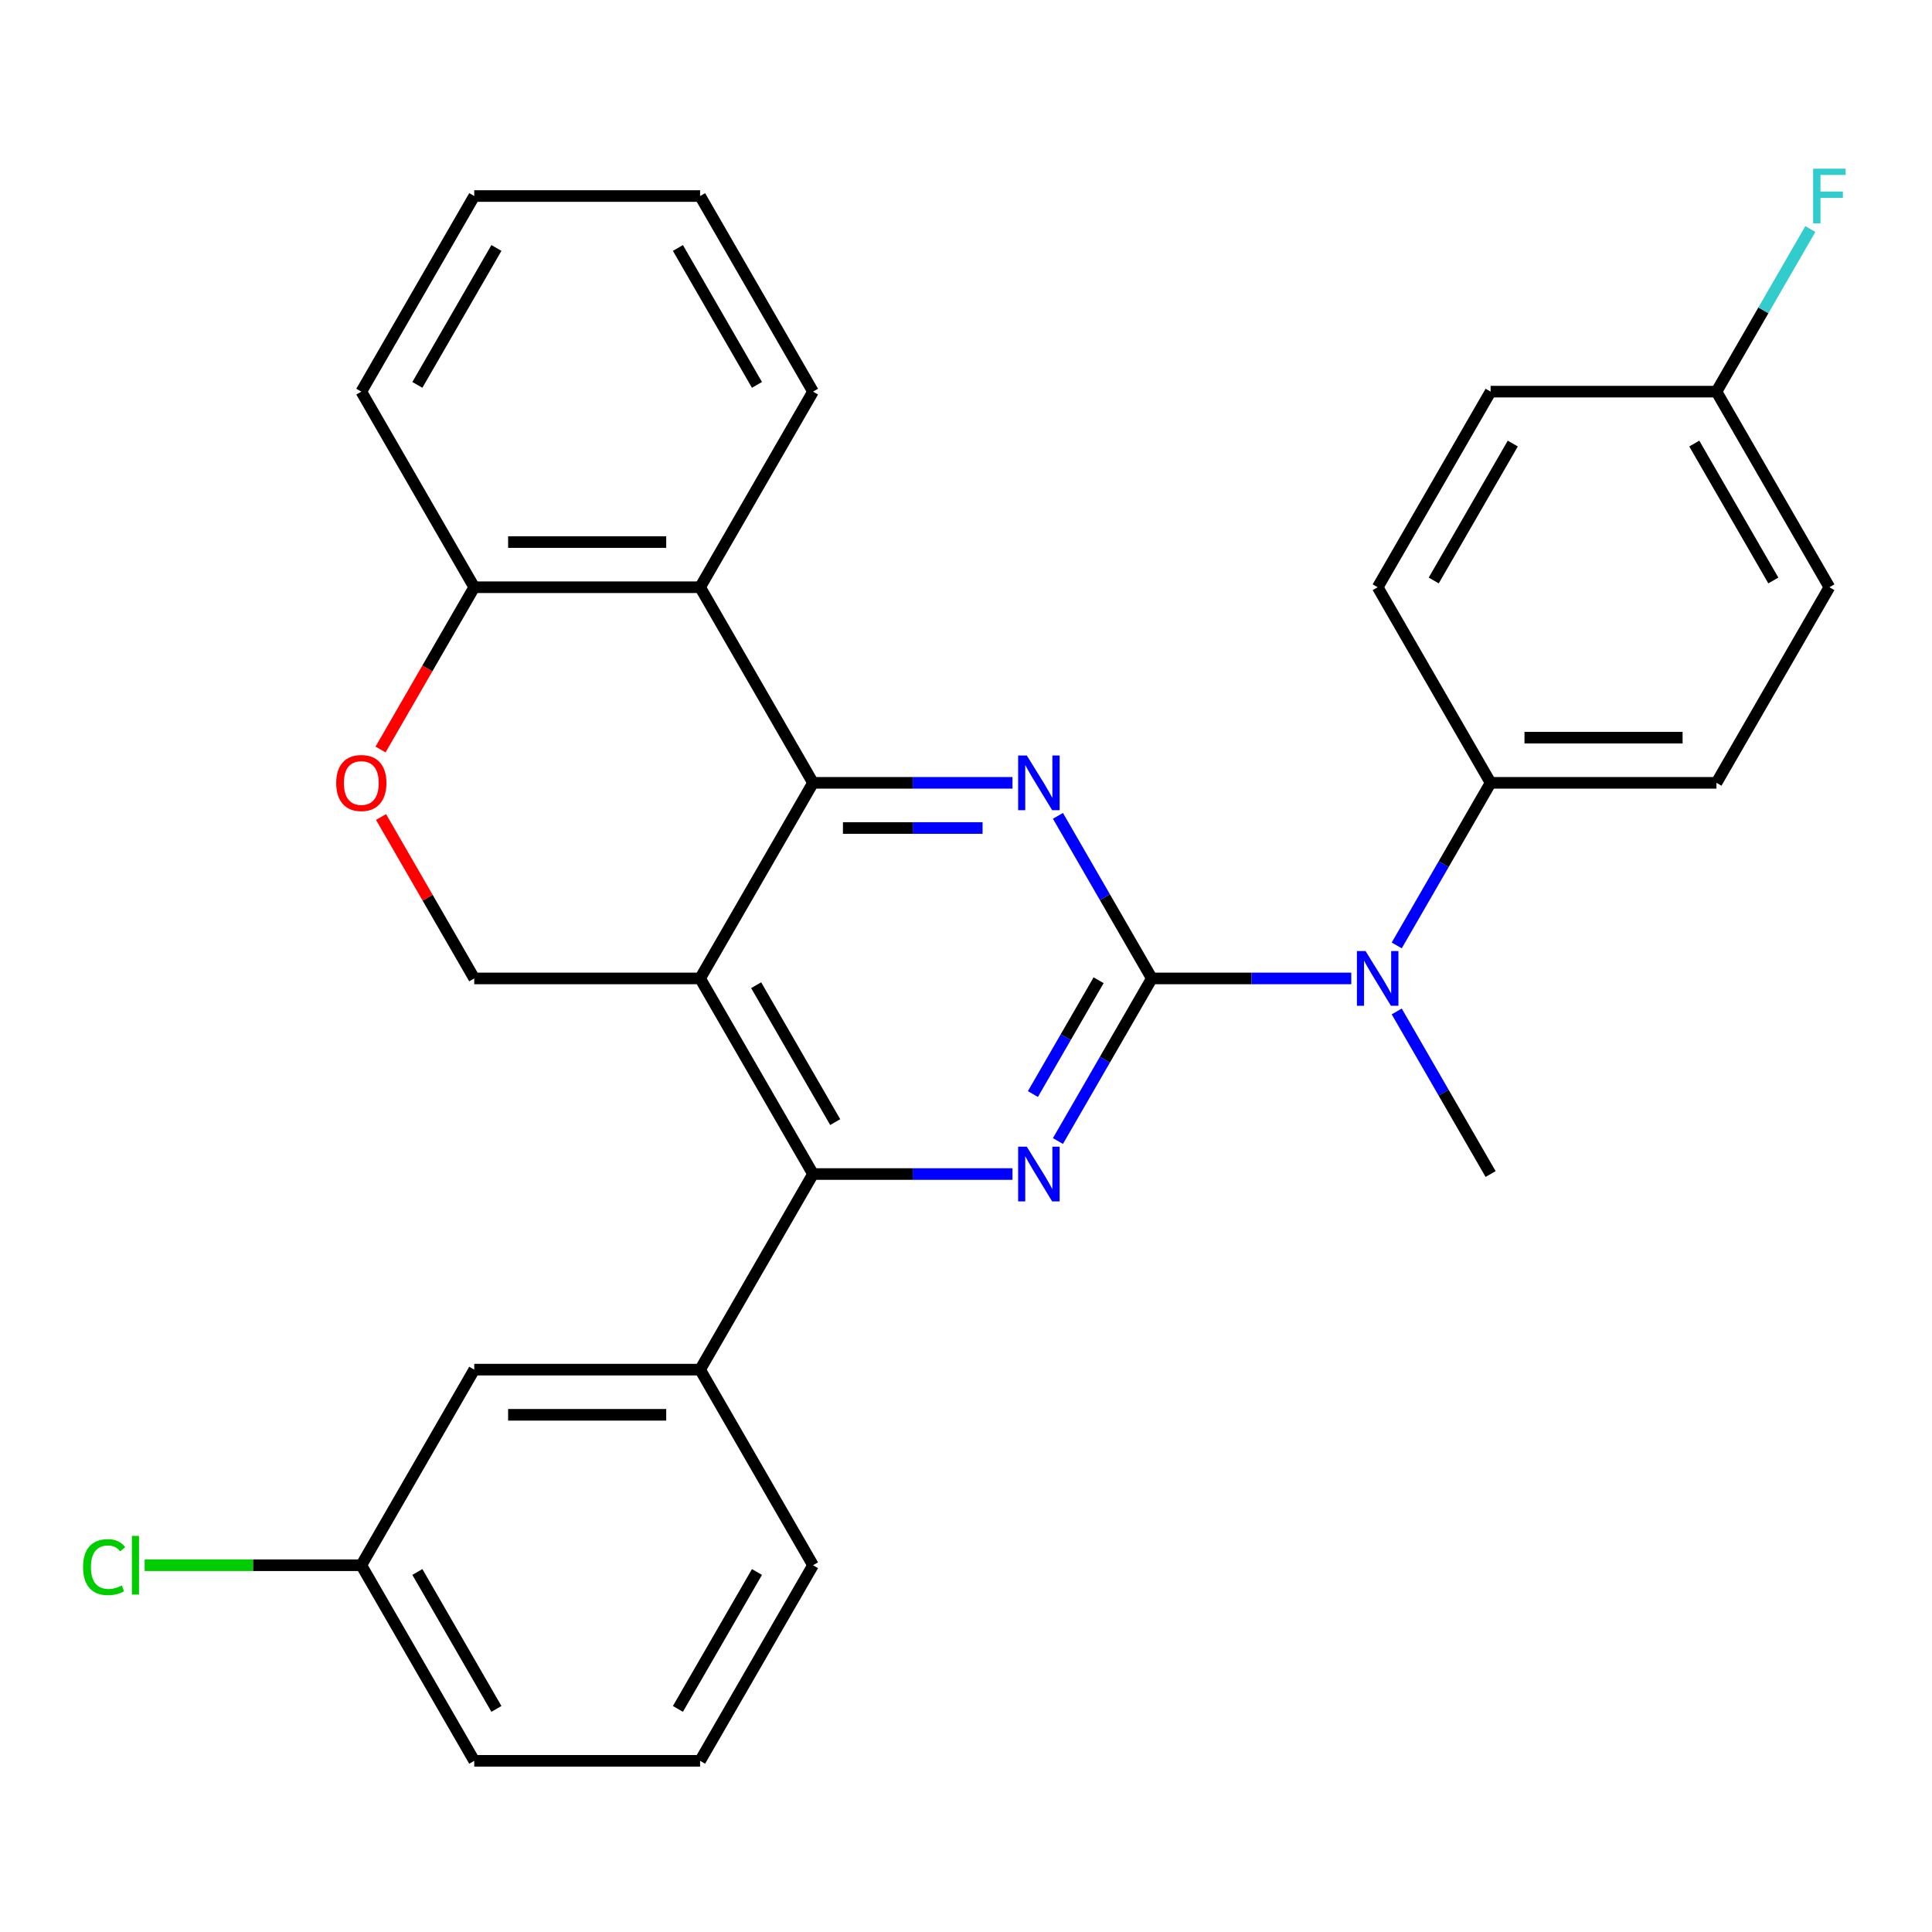 <?xml version='1.0' encoding='iso-8859-1'?>
<svg version='1.1' baseProfile='full'
              xmlns='http://www.w3.org/2000/svg'
                      xmlns:rdkit='http://www.rdkit.org/xml'
                      xmlns:xlink='http://www.w3.org/1999/xlink'
                  xml:space='preserve'
width='1000px' height='1000px' viewBox='0 0 1000 1000'>
<!-- END OF HEADER -->
<rect style='opacity:1.0;fill:#FFFFFF;stroke:none' width='1000' height='1000' x='0' y='0'> </rect>
<path class='bond-2' d='M 596.178,506.436 L 571.883,464.356' style='fill:none;fill-rule:evenodd;stroke:#000000;stroke-width:6px;stroke-linecap:butt;stroke-linejoin:miter;stroke-opacity:1' />
<path class='bond-2' d='M 571.883,464.356 L 547.588,422.276' style='fill:none;fill-rule:evenodd;stroke:#0000FF;stroke-width:6px;stroke-linecap:butt;stroke-linejoin:miter;stroke-opacity:1' />
<path class='bond-3' d='M 596.178,506.436 L 571.883,548.516' style='fill:none;fill-rule:evenodd;stroke:#000000;stroke-width:6px;stroke-linecap:butt;stroke-linejoin:miter;stroke-opacity:1' />
<path class='bond-3' d='M 571.883,548.516 L 547.588,590.596' style='fill:none;fill-rule:evenodd;stroke:#0000FF;stroke-width:6px;stroke-linecap:butt;stroke-linejoin:miter;stroke-opacity:1' />
<path class='bond-3' d='M 568.641,507.37 L 551.635,536.825' style='fill:none;fill-rule:evenodd;stroke:#000000;stroke-width:6px;stroke-linecap:butt;stroke-linejoin:miter;stroke-opacity:1' />
<path class='bond-3' d='M 551.635,536.825 L 534.628,566.281' style='fill:none;fill-rule:evenodd;stroke:#0000FF;stroke-width:6px;stroke-linecap:butt;stroke-linejoin:miter;stroke-opacity:1' />
<path class='bond-6' d='M 596.178,506.436 L 647.799,506.436' style='fill:none;fill-rule:evenodd;stroke:#000000;stroke-width:6px;stroke-linecap:butt;stroke-linejoin:miter;stroke-opacity:1' />
<path class='bond-6' d='M 647.799,506.436 L 699.42,506.436' style='fill:none;fill-rule:evenodd;stroke:#0000FF;stroke-width:6px;stroke-linecap:butt;stroke-linejoin:miter;stroke-opacity:1' />
<path class='bond-0' d='M 420.821,405.194 L 472.442,405.194' style='fill:none;fill-rule:evenodd;stroke:#000000;stroke-width:6px;stroke-linecap:butt;stroke-linejoin:miter;stroke-opacity:1' />
<path class='bond-0' d='M 472.442,405.194 L 524.063,405.194' style='fill:none;fill-rule:evenodd;stroke:#0000FF;stroke-width:6px;stroke-linecap:butt;stroke-linejoin:miter;stroke-opacity:1' />
<path class='bond-0' d='M 436.308,428.575 L 472.442,428.575' style='fill:none;fill-rule:evenodd;stroke:#000000;stroke-width:6px;stroke-linecap:butt;stroke-linejoin:miter;stroke-opacity:1' />
<path class='bond-0' d='M 472.442,428.575 L 508.577,428.575' style='fill:none;fill-rule:evenodd;stroke:#0000FF;stroke-width:6px;stroke-linecap:butt;stroke-linejoin:miter;stroke-opacity:1' />
<path class='bond-5' d='M 420.821,405.194 L 362.369,303.952' style='fill:none;fill-rule:evenodd;stroke:#000000;stroke-width:6px;stroke-linecap:butt;stroke-linejoin:miter;stroke-opacity:1' />
<path class='bond-29' d='M 420.821,405.194 L 362.369,506.436' style='fill:none;fill-rule:evenodd;stroke:#000000;stroke-width:6px;stroke-linecap:butt;stroke-linejoin:miter;stroke-opacity:1' />
<path class='bond-1' d='M 362.369,506.436 L 420.821,607.678' style='fill:none;fill-rule:evenodd;stroke:#000000;stroke-width:6px;stroke-linecap:butt;stroke-linejoin:miter;stroke-opacity:1' />
<path class='bond-1' d='M 391.385,509.932 L 432.302,580.802' style='fill:none;fill-rule:evenodd;stroke:#000000;stroke-width:6px;stroke-linecap:butt;stroke-linejoin:miter;stroke-opacity:1' />
<path class='bond-7' d='M 362.369,506.436 L 245.465,506.436' style='fill:none;fill-rule:evenodd;stroke:#000000;stroke-width:6px;stroke-linecap:butt;stroke-linejoin:miter;stroke-opacity:1' />
<path class='bond-4' d='M 524.063,607.678 L 472.442,607.678' style='fill:none;fill-rule:evenodd;stroke:#0000FF;stroke-width:6px;stroke-linecap:butt;stroke-linejoin:miter;stroke-opacity:1' />
<path class='bond-4' d='M 472.442,607.678 L 420.821,607.678' style='fill:none;fill-rule:evenodd;stroke:#000000;stroke-width:6px;stroke-linecap:butt;stroke-linejoin:miter;stroke-opacity:1' />
<path class='bond-9' d='M 420.821,607.678 L 362.369,708.92' style='fill:none;fill-rule:evenodd;stroke:#000000;stroke-width:6px;stroke-linecap:butt;stroke-linejoin:miter;stroke-opacity:1' />
<path class='bond-10' d='M 362.369,303.952 L 245.465,303.952' style='fill:none;fill-rule:evenodd;stroke:#000000;stroke-width:6px;stroke-linecap:butt;stroke-linejoin:miter;stroke-opacity:1' />
<path class='bond-10' d='M 344.833,280.571 L 263,280.571' style='fill:none;fill-rule:evenodd;stroke:#000000;stroke-width:6px;stroke-linecap:butt;stroke-linejoin:miter;stroke-opacity:1' />
<path class='bond-21' d='M 362.369,303.952 L 420.821,202.709' style='fill:none;fill-rule:evenodd;stroke:#000000;stroke-width:6px;stroke-linecap:butt;stroke-linejoin:miter;stroke-opacity:1' />
<path class='bond-11' d='M 722.945,489.353 L 747.24,447.274' style='fill:none;fill-rule:evenodd;stroke:#0000FF;stroke-width:6px;stroke-linecap:butt;stroke-linejoin:miter;stroke-opacity:1' />
<path class='bond-11' d='M 747.24,447.274 L 771.535,405.194' style='fill:none;fill-rule:evenodd;stroke:#000000;stroke-width:6px;stroke-linecap:butt;stroke-linejoin:miter;stroke-opacity:1' />
<path class='bond-23' d='M 722.945,523.519 L 747.24,565.598' style='fill:none;fill-rule:evenodd;stroke:#0000FF;stroke-width:6px;stroke-linecap:butt;stroke-linejoin:miter;stroke-opacity:1' />
<path class='bond-23' d='M 747.24,565.598 L 771.535,607.678' style='fill:none;fill-rule:evenodd;stroke:#000000;stroke-width:6px;stroke-linecap:butt;stroke-linejoin:miter;stroke-opacity:1' />
<path class='bond-8' d='M 245.465,506.436 L 221.343,464.656' style='fill:none;fill-rule:evenodd;stroke:#000000;stroke-width:6px;stroke-linecap:butt;stroke-linejoin:miter;stroke-opacity:1' />
<path class='bond-8' d='M 221.343,464.656 L 197.222,422.876' style='fill:none;fill-rule:evenodd;stroke:#FF0000;stroke-width:6px;stroke-linecap:butt;stroke-linejoin:miter;stroke-opacity:1' />
<path class='bond-31' d='M 196.967,387.951 L 221.216,345.951' style='fill:none;fill-rule:evenodd;stroke:#FF0000;stroke-width:6px;stroke-linecap:butt;stroke-linejoin:miter;stroke-opacity:1' />
<path class='bond-31' d='M 221.216,345.951 L 245.465,303.952' style='fill:none;fill-rule:evenodd;stroke:#000000;stroke-width:6px;stroke-linecap:butt;stroke-linejoin:miter;stroke-opacity:1' />
<path class='bond-12' d='M 362.369,708.92 L 245.465,708.92' style='fill:none;fill-rule:evenodd;stroke:#000000;stroke-width:6px;stroke-linecap:butt;stroke-linejoin:miter;stroke-opacity:1' />
<path class='bond-12' d='M 344.833,732.301 L 263,732.301' style='fill:none;fill-rule:evenodd;stroke:#000000;stroke-width:6px;stroke-linecap:butt;stroke-linejoin:miter;stroke-opacity:1' />
<path class='bond-22' d='M 362.369,708.92 L 420.821,810.163' style='fill:none;fill-rule:evenodd;stroke:#000000;stroke-width:6px;stroke-linecap:butt;stroke-linejoin:miter;stroke-opacity:1' />
<path class='bond-25' d='M 245.465,303.952 L 187.012,202.709' style='fill:none;fill-rule:evenodd;stroke:#000000;stroke-width:6px;stroke-linecap:butt;stroke-linejoin:miter;stroke-opacity:1' />
<path class='bond-13' d='M 771.535,405.194 L 888.439,405.194' style='fill:none;fill-rule:evenodd;stroke:#000000;stroke-width:6px;stroke-linecap:butt;stroke-linejoin:miter;stroke-opacity:1' />
<path class='bond-13' d='M 789.07,381.813 L 870.903,381.813' style='fill:none;fill-rule:evenodd;stroke:#000000;stroke-width:6px;stroke-linecap:butt;stroke-linejoin:miter;stroke-opacity:1' />
<path class='bond-14' d='M 771.535,405.194 L 713.082,303.952' style='fill:none;fill-rule:evenodd;stroke:#000000;stroke-width:6px;stroke-linecap:butt;stroke-linejoin:miter;stroke-opacity:1' />
<path class='bond-15' d='M 245.465,708.92 L 187.012,810.163' style='fill:none;fill-rule:evenodd;stroke:#000000;stroke-width:6px;stroke-linecap:butt;stroke-linejoin:miter;stroke-opacity:1' />
<path class='bond-18' d='M 888.439,405.194 L 946.891,303.952' style='fill:none;fill-rule:evenodd;stroke:#000000;stroke-width:6px;stroke-linecap:butt;stroke-linejoin:miter;stroke-opacity:1' />
<path class='bond-17' d='M 713.082,303.952 L 771.535,202.709' style='fill:none;fill-rule:evenodd;stroke:#000000;stroke-width:6px;stroke-linecap:butt;stroke-linejoin:miter;stroke-opacity:1' />
<path class='bond-17' d='M 742.099,300.456 L 783.015,229.586' style='fill:none;fill-rule:evenodd;stroke:#000000;stroke-width:6px;stroke-linecap:butt;stroke-linejoin:miter;stroke-opacity:1' />
<path class='bond-19' d='M 187.012,810.163 L 130.942,810.163' style='fill:none;fill-rule:evenodd;stroke:#000000;stroke-width:6px;stroke-linecap:butt;stroke-linejoin:miter;stroke-opacity:1' />
<path class='bond-19' d='M 130.942,810.163 L 74.871,810.163' style='fill:none;fill-rule:evenodd;stroke:#00CC00;stroke-width:6px;stroke-linecap:butt;stroke-linejoin:miter;stroke-opacity:1' />
<path class='bond-32' d='M 187.012,810.163 L 245.465,911.405' style='fill:none;fill-rule:evenodd;stroke:#000000;stroke-width:6px;stroke-linecap:butt;stroke-linejoin:miter;stroke-opacity:1' />
<path class='bond-32' d='M 216.029,813.659 L 256.945,884.528' style='fill:none;fill-rule:evenodd;stroke:#000000;stroke-width:6px;stroke-linecap:butt;stroke-linejoin:miter;stroke-opacity:1' />
<path class='bond-16' d='M 888.439,202.709 L 771.535,202.709' style='fill:none;fill-rule:evenodd;stroke:#000000;stroke-width:6px;stroke-linecap:butt;stroke-linejoin:miter;stroke-opacity:1' />
<path class='bond-20' d='M 888.439,202.709 L 912.734,160.63' style='fill:none;fill-rule:evenodd;stroke:#000000;stroke-width:6px;stroke-linecap:butt;stroke-linejoin:miter;stroke-opacity:1' />
<path class='bond-20' d='M 912.734,160.63 L 937.029,118.55' style='fill:none;fill-rule:evenodd;stroke:#33CCCC;stroke-width:6px;stroke-linecap:butt;stroke-linejoin:miter;stroke-opacity:1' />
<path class='bond-30' d='M 888.439,202.709 L 946.891,303.952' style='fill:none;fill-rule:evenodd;stroke:#000000;stroke-width:6px;stroke-linecap:butt;stroke-linejoin:miter;stroke-opacity:1' />
<path class='bond-30' d='M 876.958,229.586 L 917.875,300.456' style='fill:none;fill-rule:evenodd;stroke:#000000;stroke-width:6px;stroke-linecap:butt;stroke-linejoin:miter;stroke-opacity:1' />
<path class='bond-27' d='M 420.821,202.709 L 362.369,101.467' style='fill:none;fill-rule:evenodd;stroke:#000000;stroke-width:6px;stroke-linecap:butt;stroke-linejoin:miter;stroke-opacity:1' />
<path class='bond-27' d='M 391.805,199.214 L 350.888,128.344' style='fill:none;fill-rule:evenodd;stroke:#000000;stroke-width:6px;stroke-linecap:butt;stroke-linejoin:miter;stroke-opacity:1' />
<path class='bond-24' d='M 420.821,810.163 L 362.369,911.405' style='fill:none;fill-rule:evenodd;stroke:#000000;stroke-width:6px;stroke-linecap:butt;stroke-linejoin:miter;stroke-opacity:1' />
<path class='bond-24' d='M 391.805,813.659 L 350.888,884.528' style='fill:none;fill-rule:evenodd;stroke:#000000;stroke-width:6px;stroke-linecap:butt;stroke-linejoin:miter;stroke-opacity:1' />
<path class='bond-26' d='M 362.369,911.405 L 245.465,911.405' style='fill:none;fill-rule:evenodd;stroke:#000000;stroke-width:6px;stroke-linecap:butt;stroke-linejoin:miter;stroke-opacity:1' />
<path class='bond-33' d='M 187.012,202.709 L 245.465,101.467' style='fill:none;fill-rule:evenodd;stroke:#000000;stroke-width:6px;stroke-linecap:butt;stroke-linejoin:miter;stroke-opacity:1' />
<path class='bond-33' d='M 216.029,199.214 L 256.945,128.344' style='fill:none;fill-rule:evenodd;stroke:#000000;stroke-width:6px;stroke-linecap:butt;stroke-linejoin:miter;stroke-opacity:1' />
<path class='bond-28' d='M 362.369,101.467 L 245.465,101.467' style='fill:none;fill-rule:evenodd;stroke:#000000;stroke-width:6px;stroke-linecap:butt;stroke-linejoin:miter;stroke-opacity:1' />
<path  class='atom-3' d='M 531.466 391.034
L 540.746 406.034
Q 541.666 407.514, 543.146 410.194
Q 544.626 412.874, 544.706 413.034
L 544.706 391.034
L 548.466 391.034
L 548.466 419.354
L 544.586 419.354
L 534.626 402.954
Q 533.466 401.034, 532.226 398.834
Q 531.026 396.634, 530.666 395.954
L 530.666 419.354
L 526.986 419.354
L 526.986 391.034
L 531.466 391.034
' fill='#0000FF'/>
<path  class='atom-4' d='M 531.466 593.518
L 540.746 608.518
Q 541.666 609.998, 543.146 612.678
Q 544.626 615.358, 544.706 615.518
L 544.706 593.518
L 548.466 593.518
L 548.466 621.838
L 544.586 621.838
L 534.626 605.438
Q 533.466 603.518, 532.226 601.318
Q 531.026 599.118, 530.666 598.438
L 530.666 621.838
L 526.986 621.838
L 526.986 593.518
L 531.466 593.518
' fill='#0000FF'/>
<path  class='atom-7' d='M 706.822 492.276
L 716.102 507.276
Q 717.022 508.756, 718.502 511.436
Q 719.982 514.116, 720.062 514.276
L 720.062 492.276
L 723.822 492.276
L 723.822 520.596
L 719.942 520.596
L 709.982 504.196
Q 708.822 502.276, 707.582 500.076
Q 706.382 497.876, 706.022 497.196
L 706.022 520.596
L 702.342 520.596
L 702.342 492.276
L 706.822 492.276
' fill='#0000FF'/>
<path  class='atom-9' d='M 174.012 405.274
Q 174.012 398.474, 177.372 394.674
Q 180.732 390.874, 187.012 390.874
Q 193.292 390.874, 196.652 394.674
Q 200.012 398.474, 200.012 405.274
Q 200.012 412.154, 196.612 416.074
Q 193.212 419.954, 187.012 419.954
Q 180.772 419.954, 177.372 416.074
Q 174.012 412.194, 174.012 405.274
M 187.012 416.754
Q 191.332 416.754, 193.652 413.874
Q 196.012 410.954, 196.012 405.274
Q 196.012 399.714, 193.652 396.914
Q 191.332 394.074, 187.012 394.074
Q 182.692 394.074, 180.332 396.874
Q 178.012 399.674, 178.012 405.274
Q 178.012 410.994, 180.332 413.874
Q 182.692 416.754, 187.012 416.754
' fill='#FF0000'/>
<path  class='atom-20' d='M 42.988 811.143
Q 42.988 804.103, 46.268 800.423
Q 49.588 796.703, 55.868 796.703
Q 61.708 796.703, 64.828 800.823
L 62.188 802.983
Q 59.908 799.983, 55.868 799.983
Q 51.588 799.983, 49.308 802.863
Q 47.068 805.703, 47.068 811.143
Q 47.068 816.743, 49.388 819.623
Q 51.748 822.503, 56.308 822.503
Q 59.428 822.503, 63.068 820.623
L 64.188 823.623
Q 62.708 824.583, 60.468 825.143
Q 58.228 825.703, 55.748 825.703
Q 49.588 825.703, 46.268 821.943
Q 42.988 818.183, 42.988 811.143
' fill='#00CC00'/>
<path  class='atom-20' d='M 68.268 794.983
L 71.948 794.983
L 71.948 825.343
L 68.268 825.343
L 68.268 794.983
' fill='#00CC00'/>
<path  class='atom-21' d='M 938.471 87.307
L 955.311 87.307
L 955.311 90.547
L 942.271 90.547
L 942.271 99.147
L 953.871 99.147
L 953.871 102.427
L 942.271 102.427
L 942.271 115.627
L 938.471 115.627
L 938.471 87.307
' fill='#33CCCC'/>
</svg>
